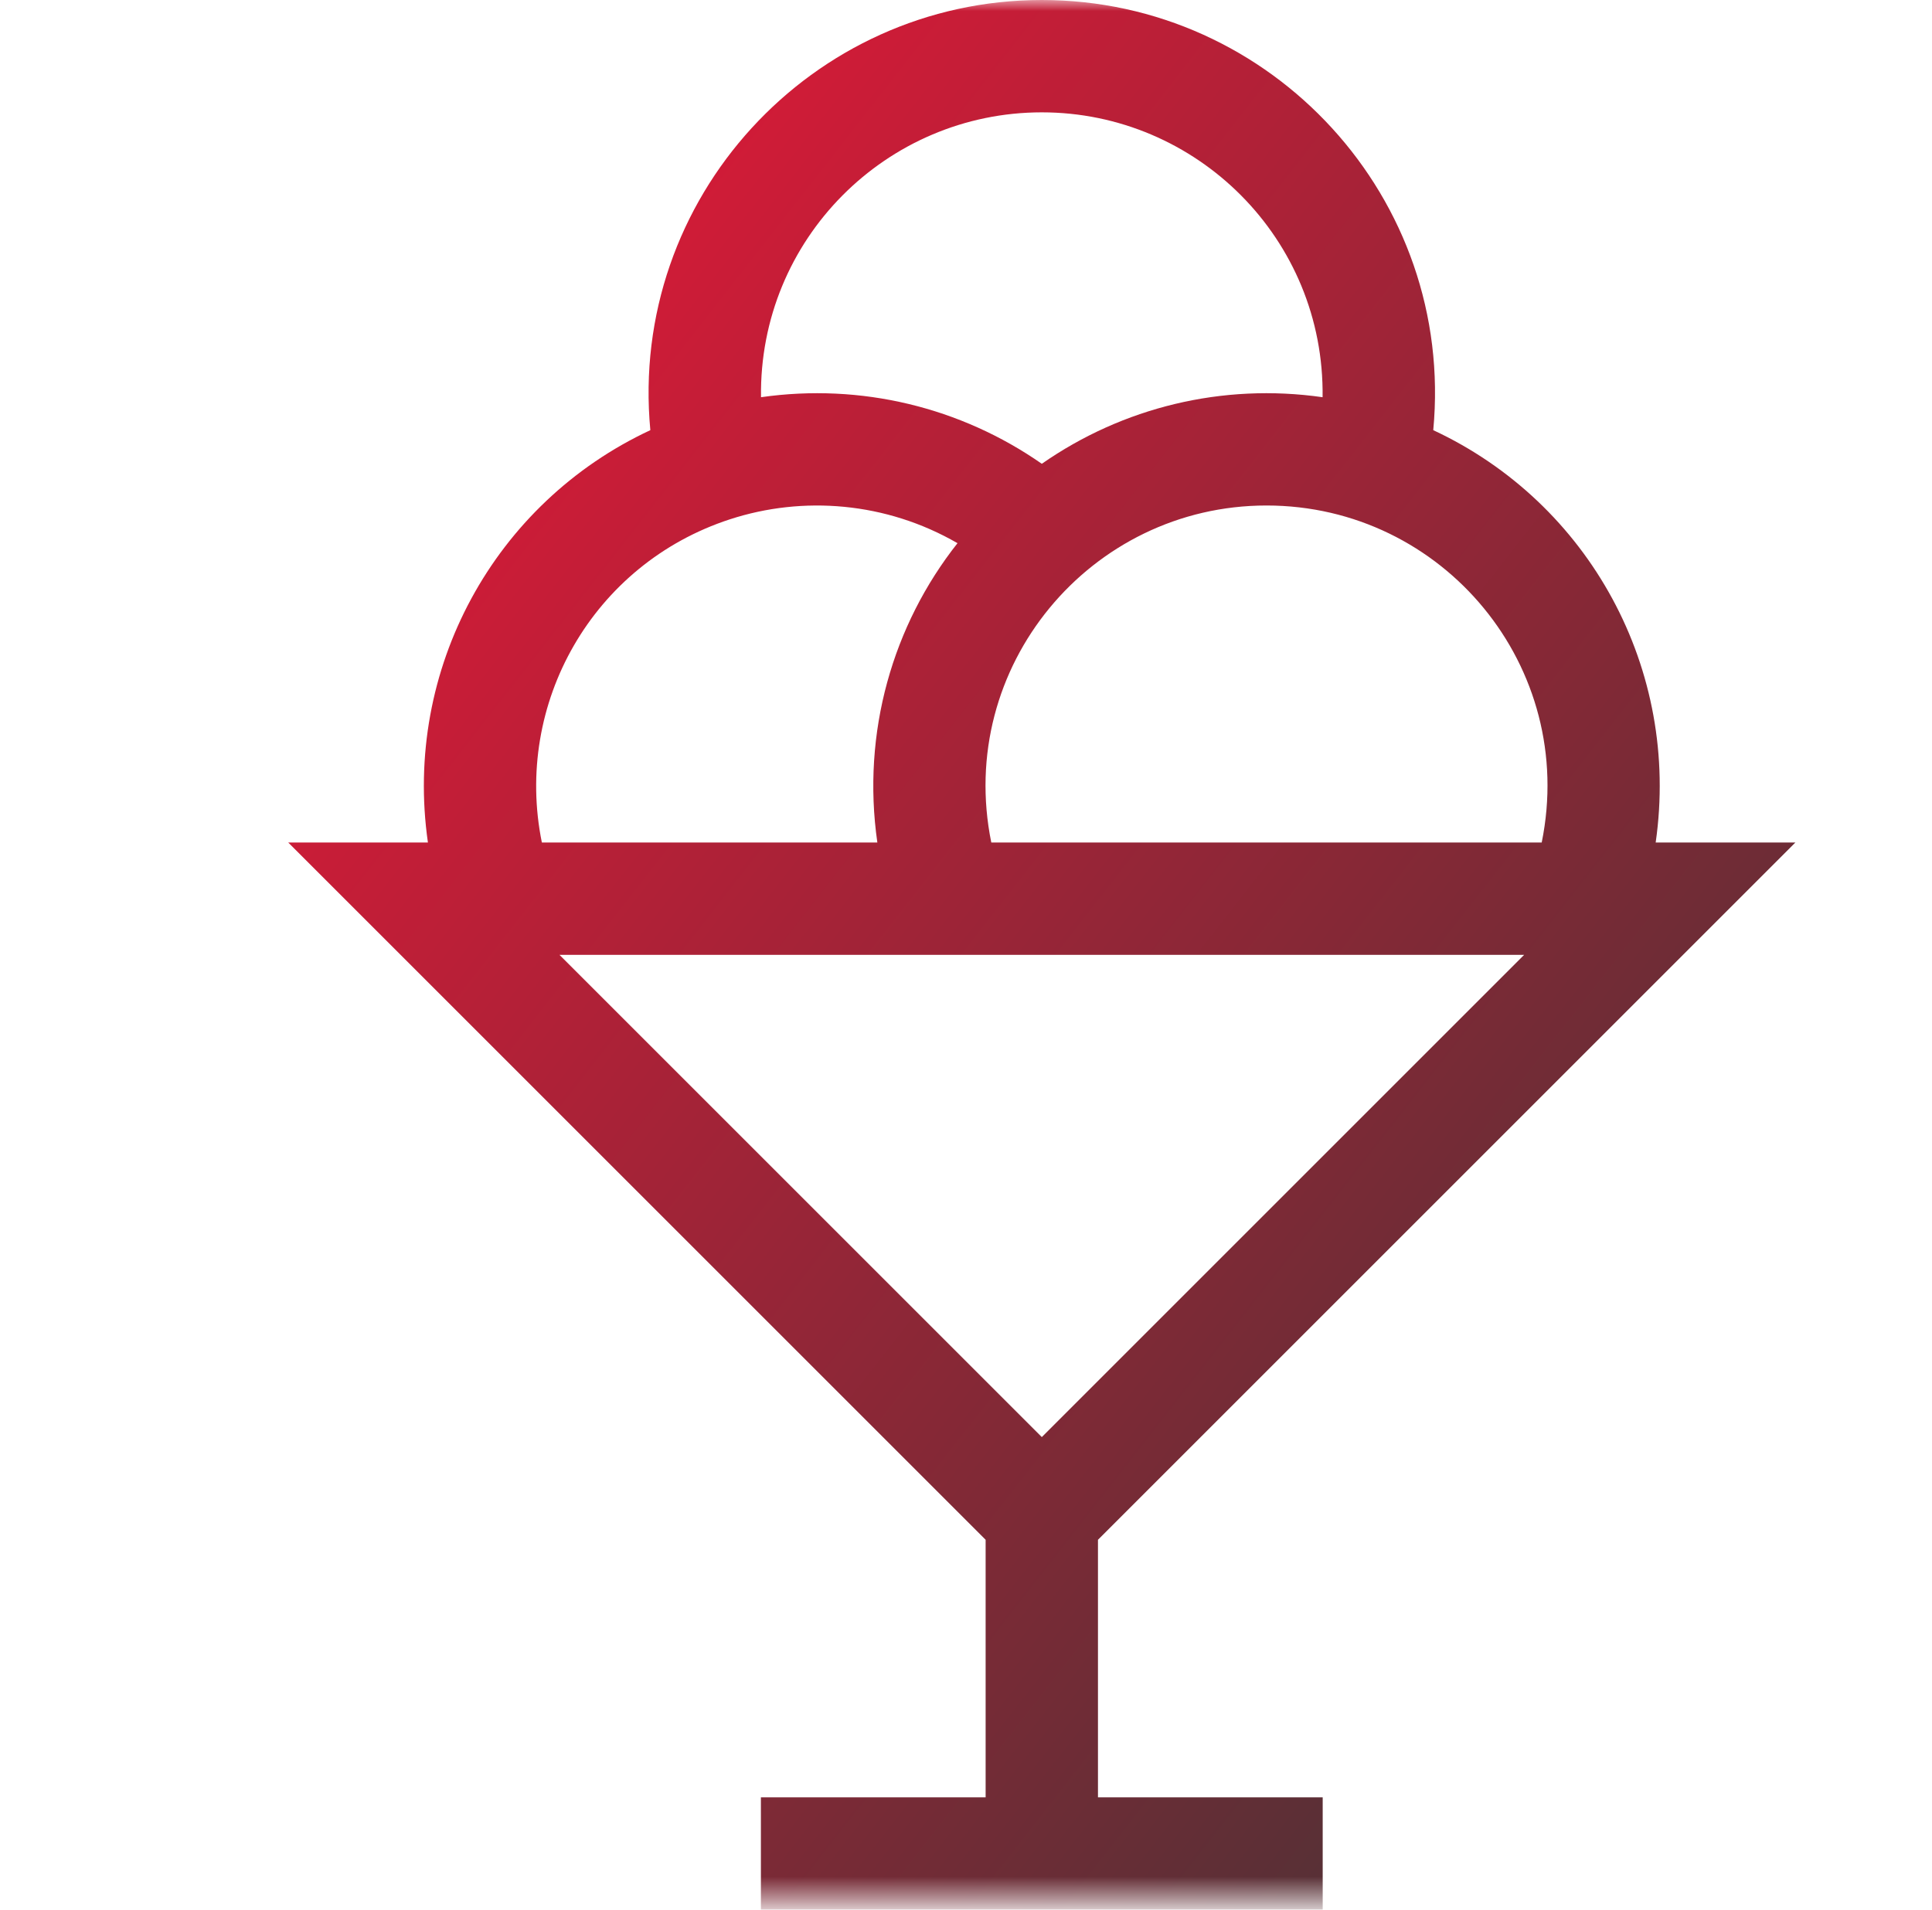 <?xml version="1.0" encoding="UTF-8"?> <svg xmlns="http://www.w3.org/2000/svg" width="88" height="87" viewBox="0 0 88 87" fill="none"><g id="center_focus_strong"><mask id="mask0_396_3734" style="mask-type:alpha" maskUnits="userSpaceOnUse" x="0" y="0" width="88" height="87"><rect id="Bounding box" x="0.739" width="86.521" height="86.521" fill="#D9D9D9"></rect></mask><g mask="url(#mask0_396_3734)"><g id="Group"><path id="Vector" d="M50.011 70.148L81.777 38.382H75.414C76.545 30.499 72.4 22.916 65.283 19.597C66.276 9.034 57.935 0 47.453 0C36.969 0 28.629 9.036 29.622 19.597C22.519 22.91 18.358 30.484 19.491 38.382H13.128L44.894 70.148V81.882H34.658V87H60.247V81.882H50.011V70.148ZM70.223 38.382H45.152C43.523 30.374 49.669 23.029 57.688 23.029C65.742 23.029 71.85 30.387 70.223 38.382ZM47.453 5.118C54.51 5.118 60.339 10.887 60.242 18.096C55.677 17.443 51.139 18.559 47.453 21.129C43.761 18.555 39.219 17.444 34.663 18.096C34.566 10.897 40.384 5.118 47.453 5.118ZM33.251 23.657C36.573 22.575 40.357 22.864 43.613 24.746C40.666 28.475 39.241 33.36 39.962 38.382H24.681C23.394 32.051 26.998 25.693 33.251 23.657ZM69.422 43.5L47.453 65.469L25.483 43.5H69.422Z" fill="url(#paint0_linear_396_3734)"></path></g></g></g><defs><linearGradient id="paint0_linear_396_3734" x1="16.835" y1="9.4" x2="96.673" y2="71.797" gradientUnits="userSpaceOnUse"><stop stop-color="#E31837"></stop><stop offset="1" stop-color="#363636"></stop></linearGradient></defs></svg> 